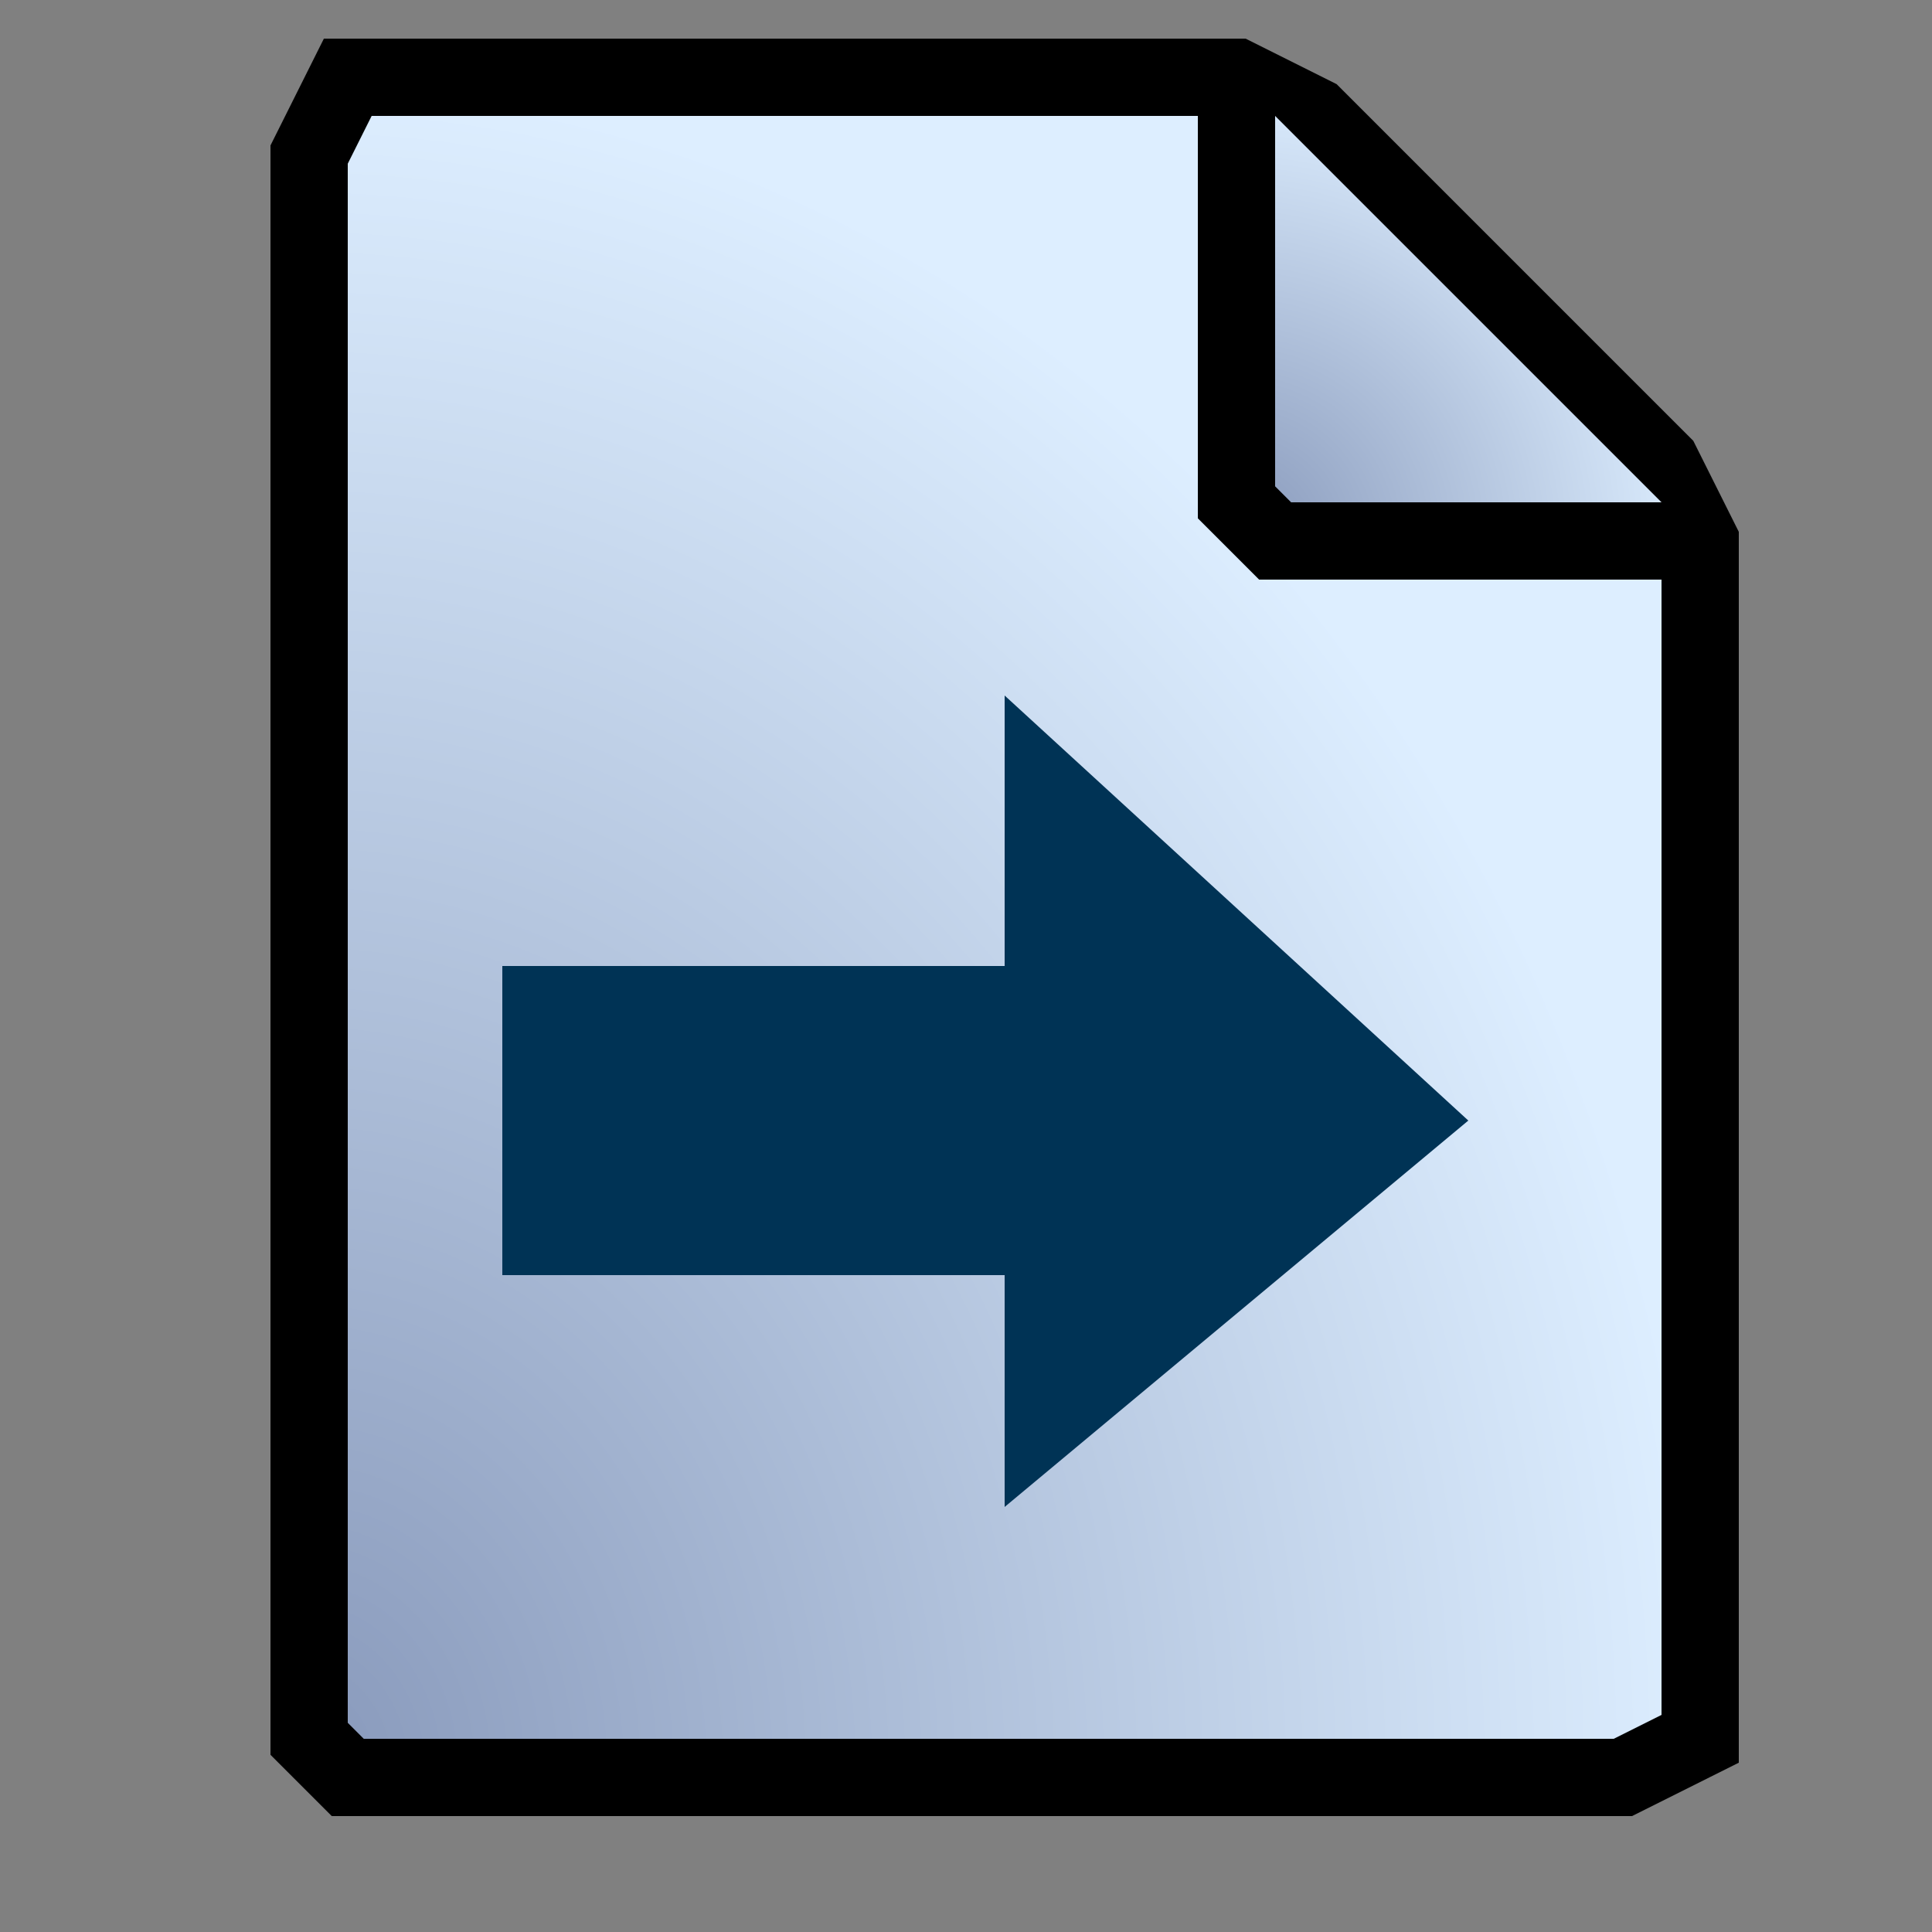 <svg xmlns="http://www.w3.org/2000/svg" viewBox="0 0 50 50">
	<rect x="0" y="0" width="50" height="50" fill="#808080" stroke="none"/>
	<defs>
		<radialGradient id="a" cx="0" cy="1" r="1">
			<stop offset="0" stop-color="#89b"/>
			<stop offset="1" stop-color="#def"/>
		</radialGradient>
	</defs>
	<g stroke="#000" stroke-width="2">
		<path d="M9 2h23l2 1 9 9 1 2v31l-2 1H9l-1-1V4l1-2z" fill="url(#a)"/>
		<path d="M32 2v11l1 1h11" fill="url(#a)"/>
	</g>
	<path d="M13 33h13v6l12-10-12-11v7H13z" fill="#035"/>
</svg>

